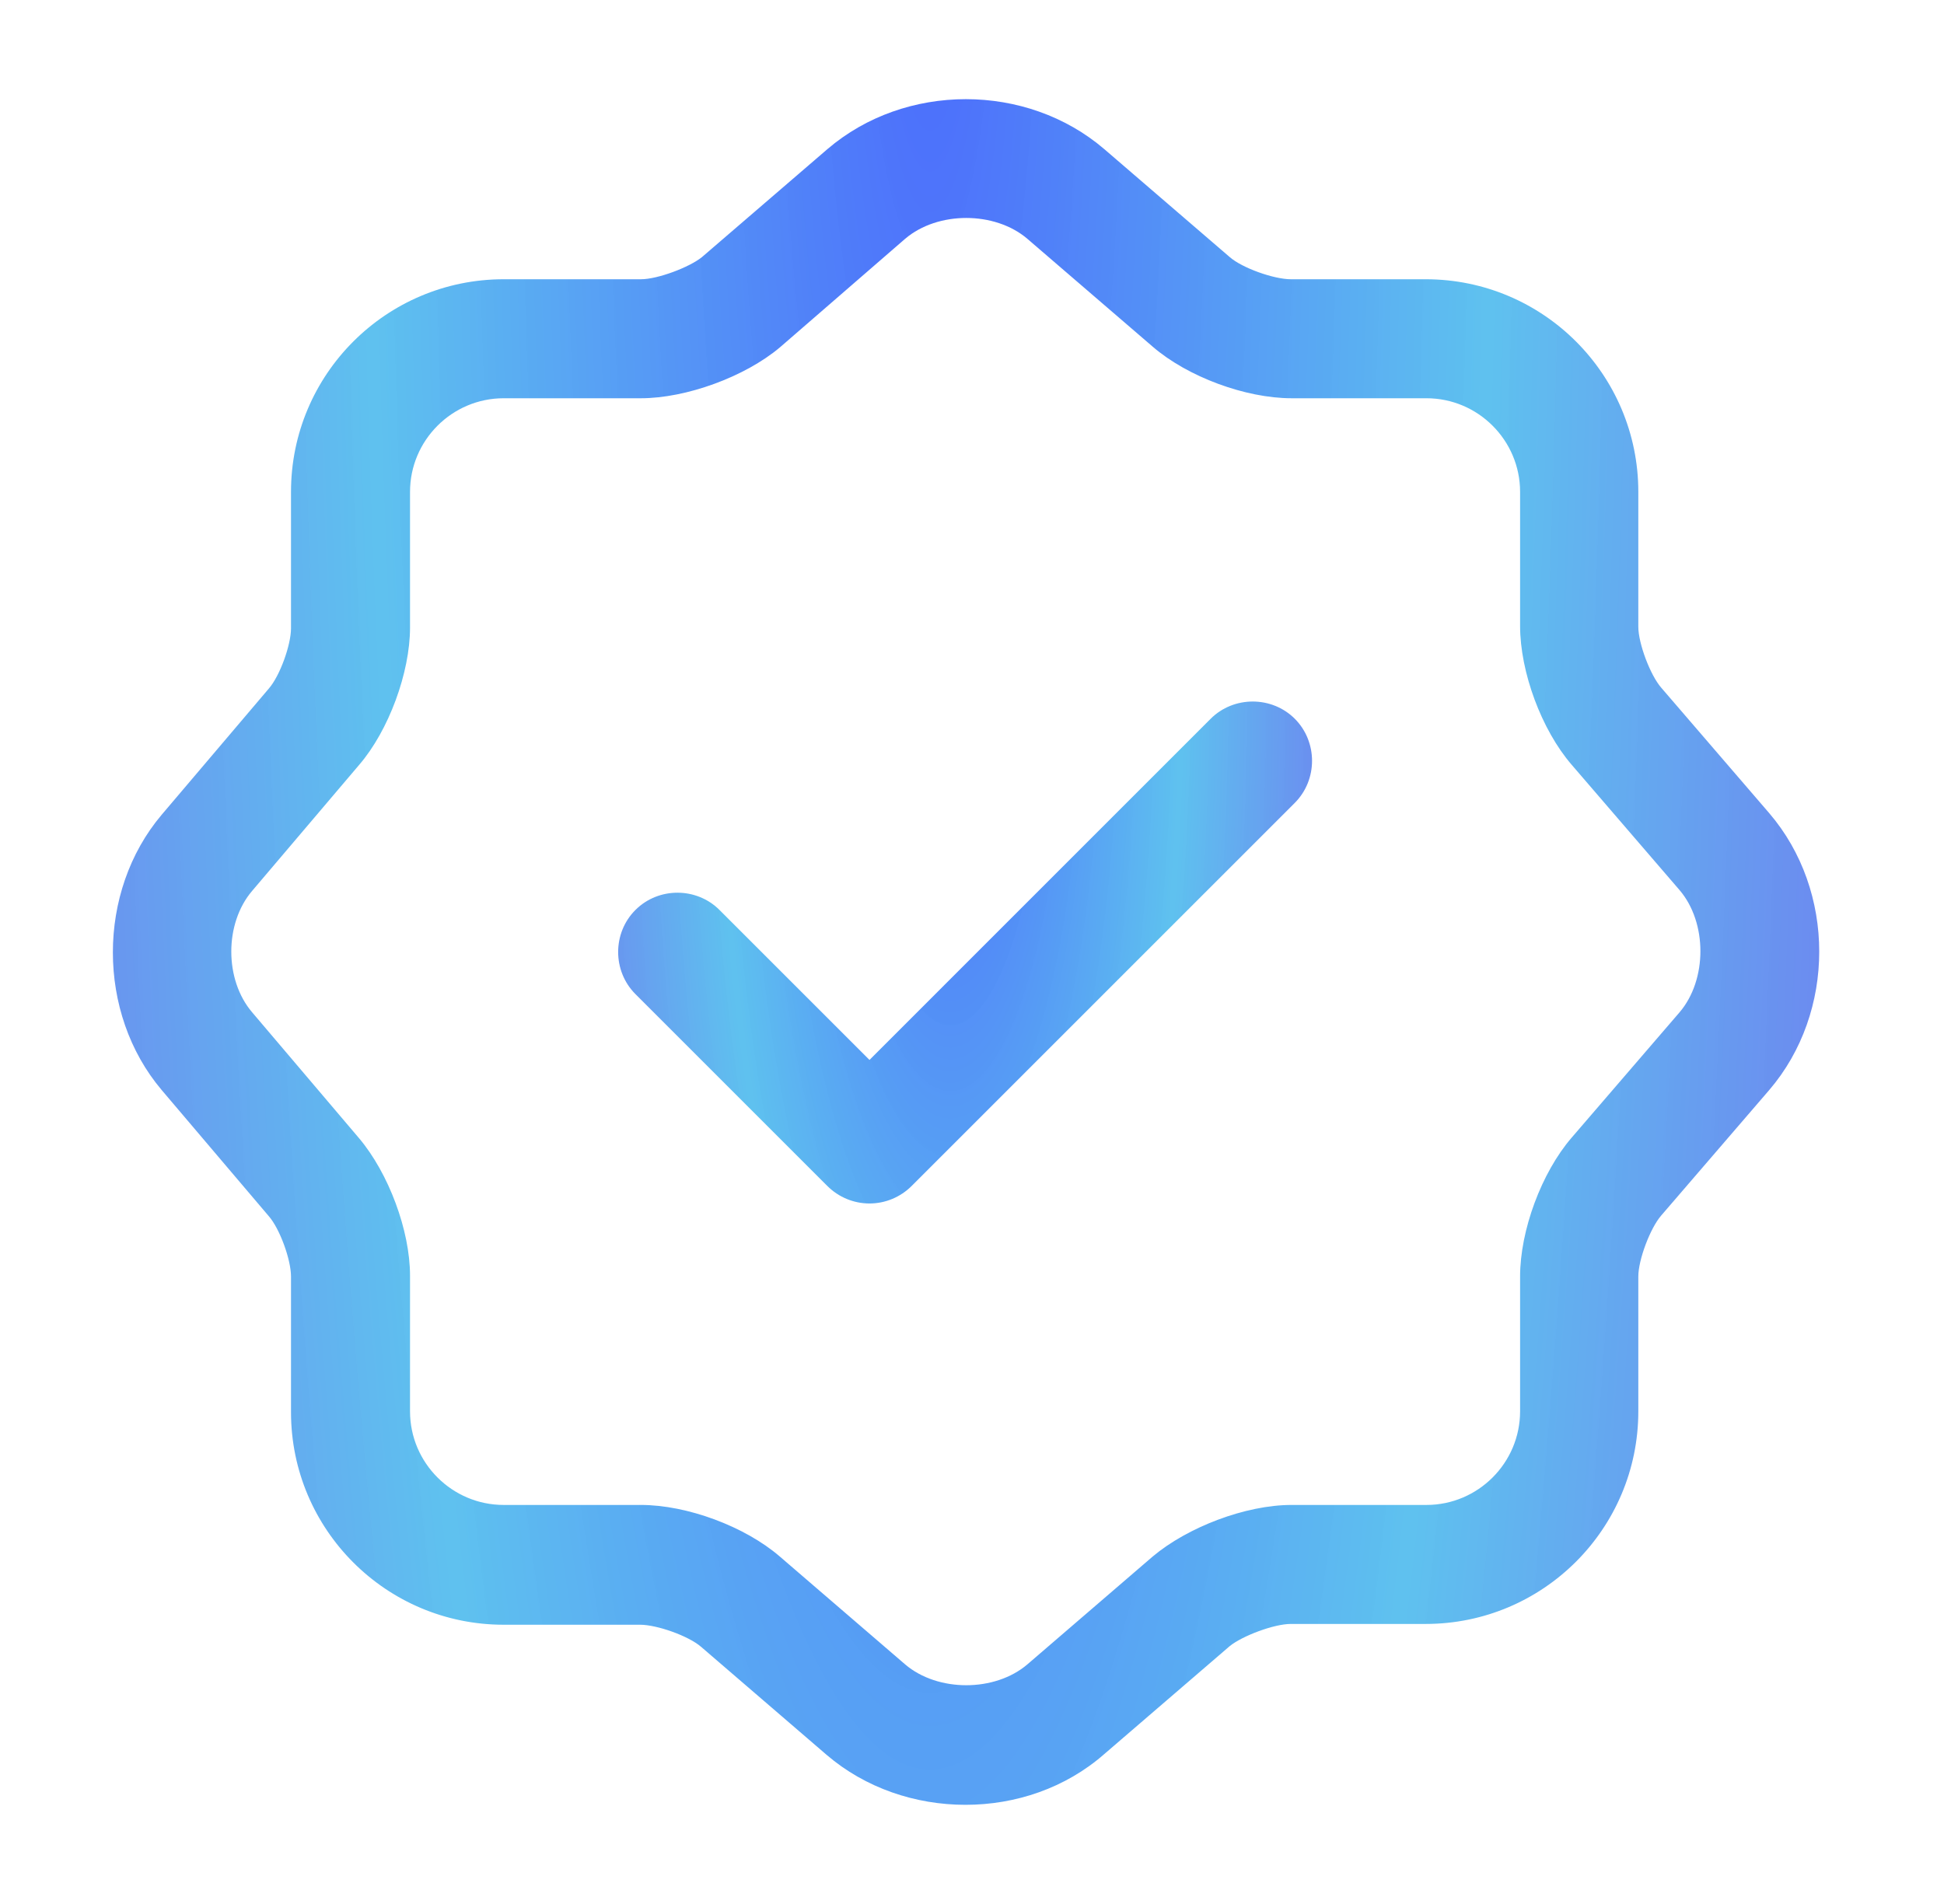 <svg width="49" height="48" viewBox="0 0 49 48" fill="none" xmlns="http://www.w3.org/2000/svg">
<path d="M21.916 30.34C21.516 30.34 21.136 30.18 20.856 29.901L16.016 25.061C15.436 24.48 15.436 23.52 16.016 22.941C16.596 22.36 17.556 22.36 18.136 22.941L21.916 26.721L30.516 18.12C31.096 17.541 32.056 17.541 32.636 18.12C33.216 18.701 33.216 19.66 32.636 20.241L22.976 29.901C22.696 30.18 22.316 30.34 21.916 30.34Z" fill="url(#paint0_radial_156_6752)"/>
<path d="M24.335 45.5C23.075 45.5 21.815 45.08 20.835 44.24L17.675 41.52C17.355 41.24 16.555 40.96 16.135 40.96H12.695C9.735 40.96 7.335 38.56 7.335 35.6V32.18C7.335 31.76 7.055 30.98 6.775 30.66L4.075 27.48C2.435 25.54 2.435 22.48 4.075 20.54L6.775 17.36C7.055 17.04 7.335 16.26 7.335 15.84V12.4C7.335 9.44 9.735 7.04 12.695 7.04H16.155C16.575 7.04 17.375 6.74 17.695 6.48L20.855 3.76C22.815 2.08 25.875 2.08 27.835 3.76L30.995 6.48C31.315 6.76 32.115 7.04 32.535 7.04H35.935C38.895 7.04 41.295 9.44 41.295 12.4V15.8C41.295 16.22 41.595 17.02 41.875 17.34L44.595 20.5C46.275 22.46 46.275 25.52 44.595 27.48L41.875 30.64C41.595 30.96 41.295 31.76 41.295 32.18V35.58C41.295 38.54 38.895 40.94 35.935 40.94H32.535C32.115 40.94 31.315 41.24 30.995 41.5L27.835 44.22C26.855 45.08 25.595 45.5 24.335 45.5ZM12.695 10.04C11.395 10.04 10.335 11.1 10.335 12.4V15.82C10.335 16.96 9.795 18.42 9.055 19.28L6.355 22.46C5.655 23.28 5.655 24.7 6.355 25.52L9.055 28.7C9.795 29.58 10.335 31.02 10.335 32.16V35.58C10.335 36.88 11.395 37.94 12.695 37.94H16.155C17.315 37.94 18.775 38.48 19.655 39.24L22.815 41.96C23.635 42.66 25.075 42.66 25.895 41.96L29.055 39.24C29.935 38.5 31.395 37.94 32.555 37.94H35.955C37.255 37.94 38.315 36.88 38.315 35.58V32.18C38.315 31.02 38.855 29.56 39.615 28.68L42.335 25.52C43.035 24.7 43.035 23.26 42.335 22.44L39.615 19.28C38.855 18.4 38.315 16.94 38.315 15.78V12.4C38.315 11.1 37.255 10.04 35.955 10.04H32.555C31.395 10.04 29.935 9.5 29.055 8.74L25.895 6.02C25.075 5.32 23.635 5.32 22.815 6.02L19.655 8.76C18.775 9.5 17.295 10.04 16.155 10.04H12.695Z" fill="url(#paint1_radial_156_6752)"/>
<defs>
<radialGradient id="paint0_radial_156_6752" cx="0" cy="0" r="1" gradientUnits="userSpaceOnUse" gradientTransform="translate(23.954 16.665) rotate(90) scale(44.803 11.972)">
<stop stop-color="#4C6CFC"/>
<stop offset="0.486" stop-color="#56BEEE" stop-opacity="0.949"/>
<stop offset="1" stop-color="#7563F0"/>
</radialGradient>
<radialGradient id="paint1_radial_156_6752" cx="0" cy="0" r="1" gradientUnits="userSpaceOnUse" gradientTransform="translate(23.435 -0.968) rotate(90) scale(152.234 29.441)">
<stop stop-color="#4C6CFC"/>
<stop offset="0.486" stop-color="#56BEEE" stop-opacity="0.949"/>
<stop offset="1" stop-color="#7563F0"/>
</radialGradient>
</defs>
</svg>
